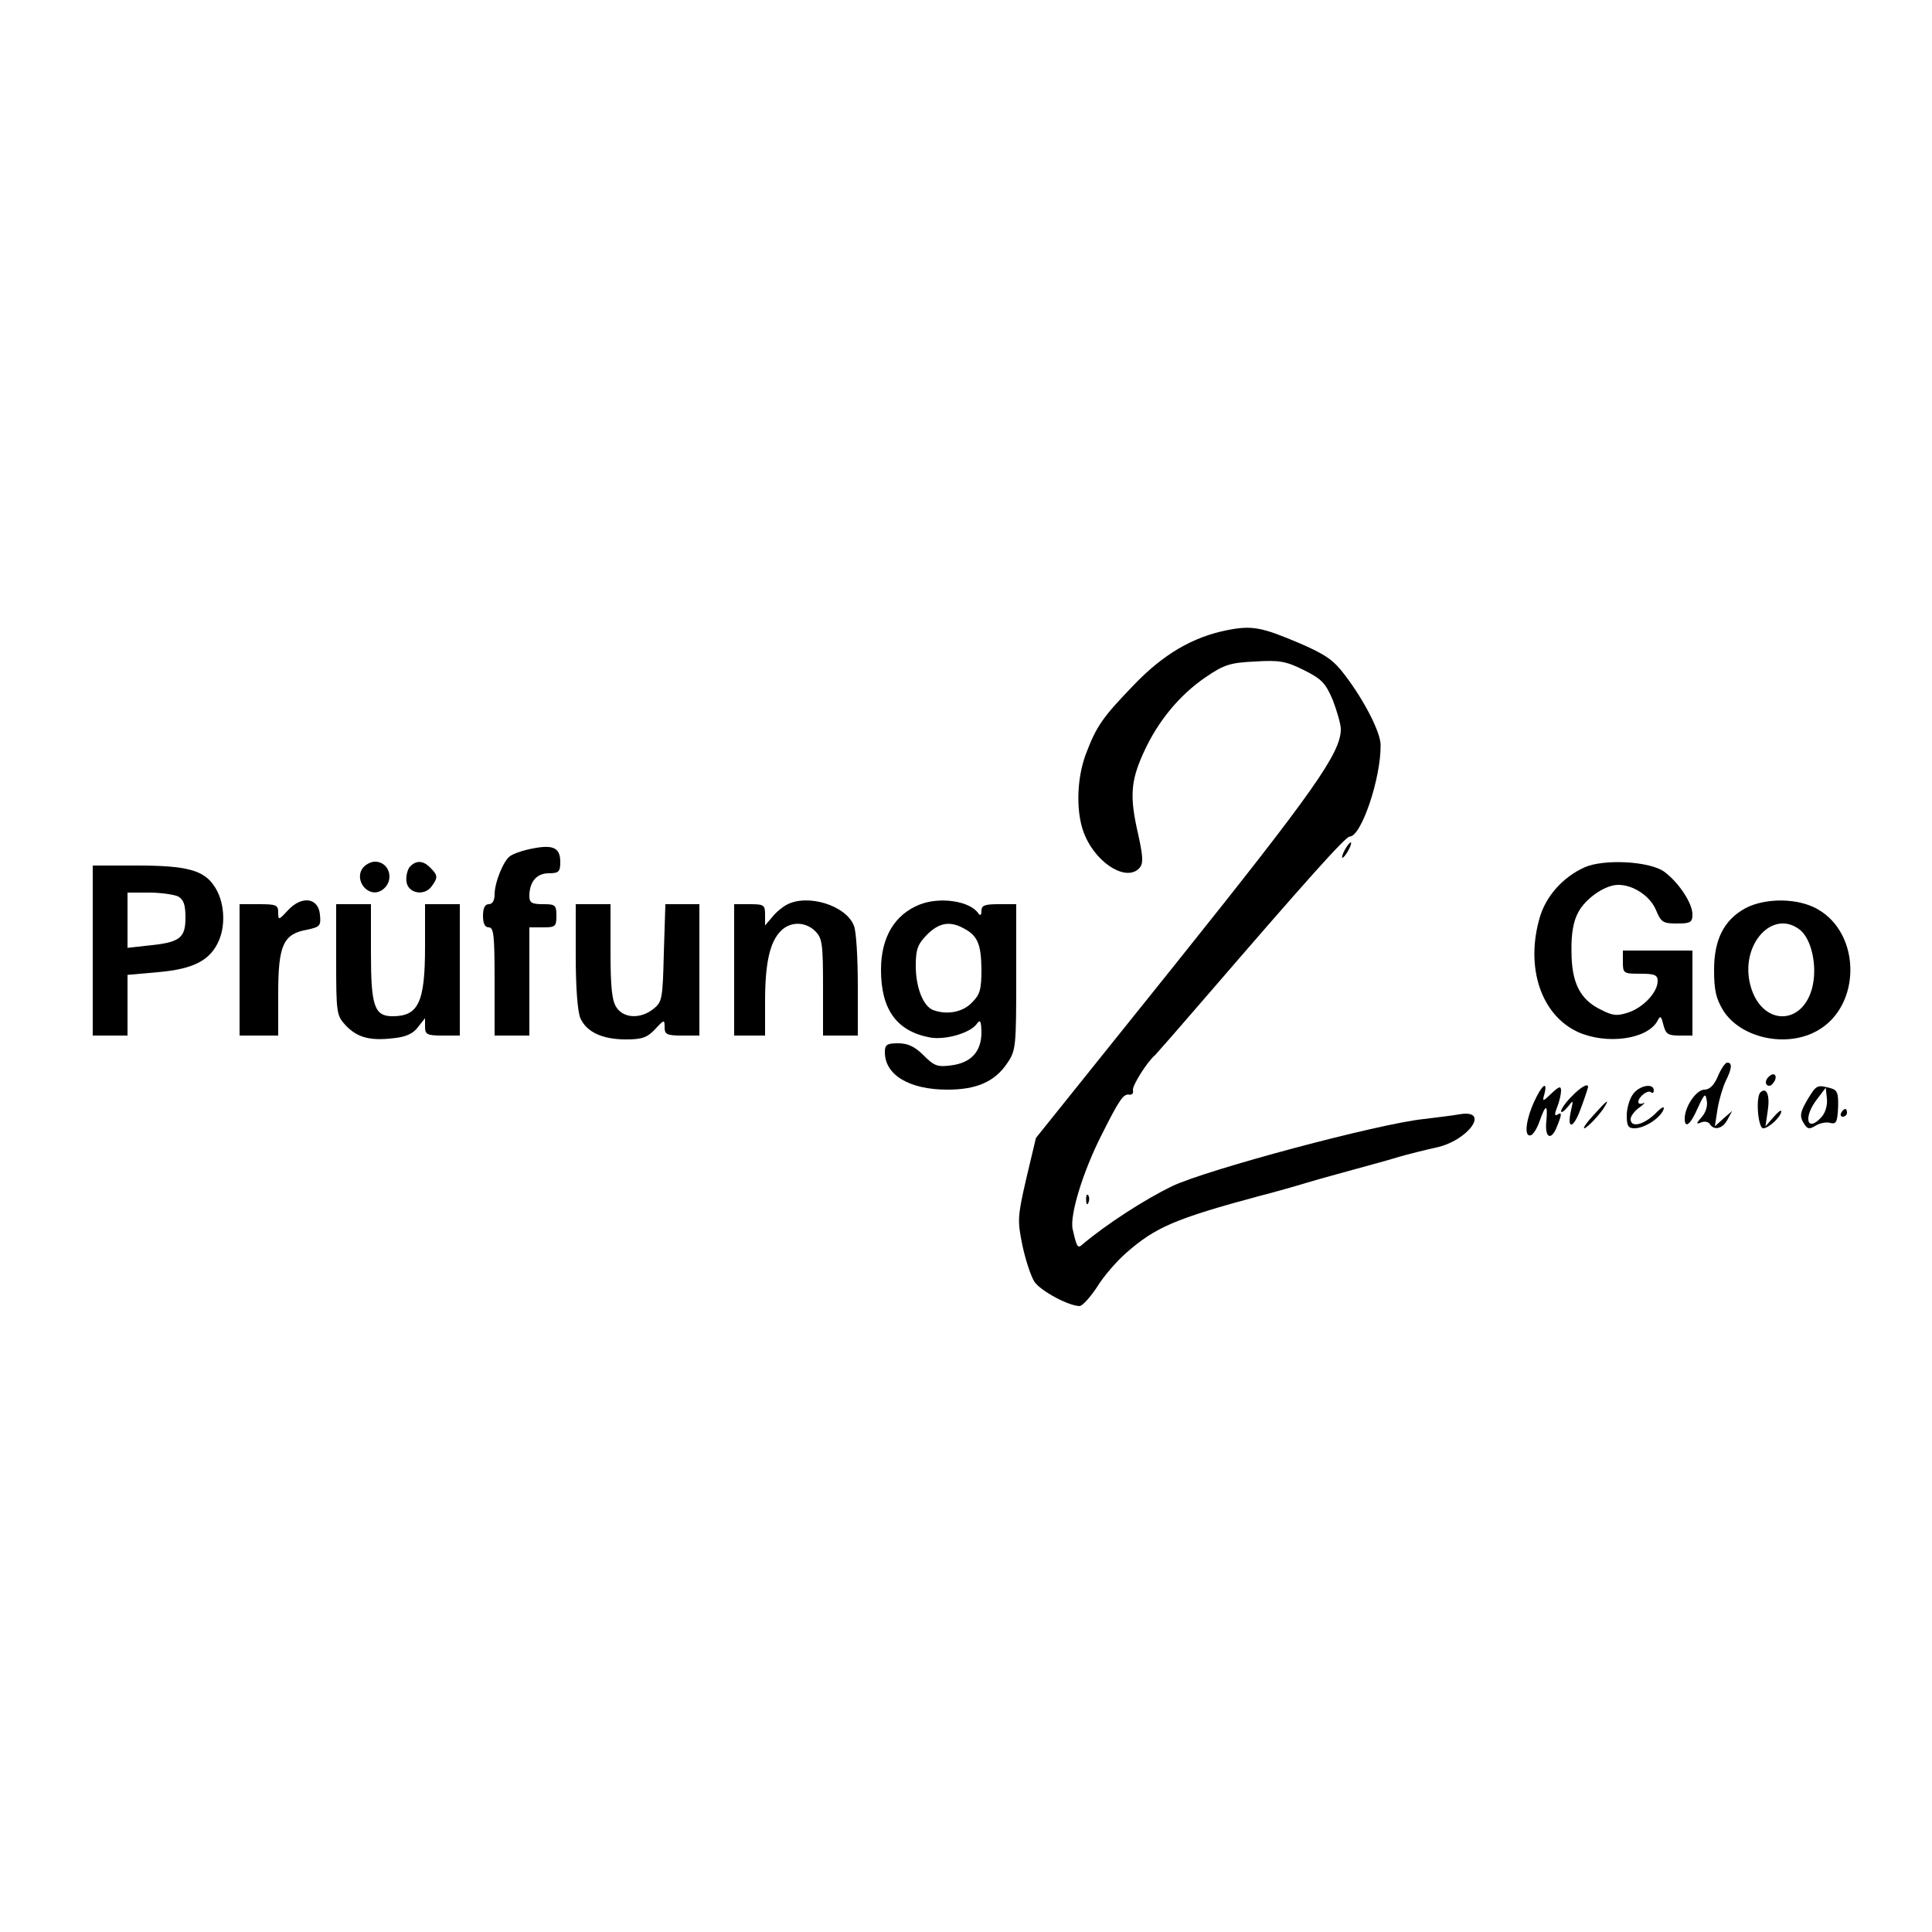 <?xml version="1.0" standalone="no"?>
<!DOCTYPE svg PUBLIC "-//W3C//DTD SVG 20010904//EN"
 "http://www.w3.org/TR/2001/REC-SVG-20010904/DTD/svg10.dtd">
<svg version="1.0" xmlns="http://www.w3.org/2000/svg"
 width="500pt" height="500pt" viewBox="0 0 500 500"
 preserveAspectRatio="xMidYMid meet">
<g transform="translate(0,500) scale(0.1,-0.1)"
fill="#000000" stroke="none">
<path d="M3175 3369 c-89 -18 -164 -62 -240 -141 -81 -84 -97 -106 -125 -180
-25 -67 -26 -159 -1 -213 33 -74 110 -118 141 -80 9 11 8 29 -4 84 -23 99 -20
139 13 212 37 82 93 150 162 197 47 32 63 37 127 40 62 4 80 1 126 -22 46 -23
56 -33 75 -77 11 -29 21 -63 21 -76 0 -61 -68 -158 -424 -603 l-365 -455 -25
-105 c-23 -100 -23 -109 -10 -173 8 -38 22 -80 31 -94 16 -24 89 -63 117 -63
7 0 27 22 45 49 17 28 51 67 75 88 76 67 127 89 346 148 36 9 92 25 125 35 33
10 89 25 125 35 36 10 85 23 110 31 25 7 68 18 96 24 85 18 143 101 60 86 -17
-3 -58 -8 -91 -12 -117 -12 -562 -131 -652 -174 -70 -34 -168 -97 -231 -150
-13 -12 -15 -9 -26 39 -8 36 27 150 75 244 47 94 57 107 72 104 7 -1 11 4 9
12 -2 11 37 74 58 91 3 3 61 69 129 148 257 298 363 417 374 417 30 0 81 151
80 237 0 32 -41 113 -91 179 -30 40 -49 54 -118 84 -99 42 -123 47 -189 34z"/>
<path d="M3480 2800 c-6 -11 -8 -20 -6 -20 3 0 10 9 16 20 6 11 8 20 6 20 -3
0 -10 -9 -16 -20z"/>
<path d="M1364 2801 c-17 -4 -36 -11 -43 -16 -17 -10 -41 -68 -41 -100 0 -16
-6 -25 -15 -25 -10 0 -15 -10 -15 -30 0 -20 5 -30 15 -30 13 0 15 -22 15 -140
l0 -140 45 0 45 0 0 140 0 140 35 0 c32 0 35 2 35 30 0 28 -3 30 -35 30 -29 0
-35 4 -35 21 0 37 19 59 50 59 26 0 30 4 30 29 0 40 -21 47 -86 32z"/>
<path d="M940 2755 c-26 -32 13 -81 48 -59 34 22 22 74 -18 74 -10 0 -23 -7
-30 -15z"/>
<path d="M1060 2756 c-6 -8 -10 -25 -8 -38 4 -30 46 -38 65 -12 17 23 16 29
-3 48 -19 20 -38 20 -54 2z"/>
<path d="M4100 2755 c-55 -25 -99 -74 -115 -129 -38 -129 3 -253 99 -297 74
-33 178 -19 205 28 8 16 10 14 16 -10 6 -23 12 -27 41 -27 l34 0 0 110 0 110
-90 0 -90 0 0 -30 c0 -29 2 -30 45 -30 37 0 45 -3 45 -19 0 -29 -37 -68 -75
-81 -30 -10 -41 -9 -72 7 -54 26 -76 70 -76 151 -1 45 5 78 17 100 19 37 70
72 104 72 39 0 83 -29 98 -66 13 -31 18 -34 54 -34 35 0 40 3 40 24 0 28 -35
82 -73 110 -37 27 -156 34 -207 11z"/>
<path d="M240 2540 l0 -220 45 0 45 0 0 79 0 78 78 7 c94 8 137 31 159 83 18
43 13 102 -12 139 -27 42 -72 54 -200 54 l-115 0 0 -220z m221 140 c14 -8 19
-21 19 -55 0 -53 -15 -64 -96 -72 l-54 -6 0 72 0 71 56 0 c30 0 64 -5 75 -10z"/>
<path d="M745 2644 c-24 -26 -25 -26 -25 -5 0 19 -6 21 -50 21 l-50 0 0 -170
0 -170 50 0 50 0 0 109 c0 125 13 154 75 165 33 7 36 10 33 39 -4 44 -47 50
-83 11z"/>
<path d="M2035 2658 c-11 -6 -28 -20 -37 -32 l-18 -21 0 28 c0 25 -3 27 -40
27 l-40 0 0 -170 0 -170 40 0 40 0 0 88 c0 99 12 154 41 183 25 25 64 24 89
-1 18 -18 20 -33 20 -145 l0 -125 45 0 45 0 0 129 c0 71 -4 141 -10 155 -20
53 -121 84 -175 54z"/>
<path d="M2380 2659 c-65 -26 -100 -85 -100 -169 0 -103 41 -159 127 -175 39
-7 102 11 120 34 10 14 12 10 13 -20 0 -50 -26 -79 -77 -86 -37 -5 -45 -2 -73
26 -23 23 -41 31 -66 31 -29 0 -34 -4 -34 -23 0 -59 63 -97 162 -97 76 0 123
21 155 69 22 32 23 43 23 222 l0 189 -45 0 c-36 0 -45 -3 -45 -17 0 -11 -3
-14 -8 -7 -21 32 -99 44 -152 23z m113 -61 c37 -19 46 -41 47 -106 0 -54 -4
-66 -25 -87 -24 -25 -65 -32 -100 -19 -26 10 -45 59 -45 114 0 44 5 56 29 81
31 31 59 36 94 17z"/>
<path d="M4518 2650 c-56 -30 -82 -81 -82 -160 0 -52 5 -74 23 -104 45 -73
165 -99 245 -53 113 64 113 250 0 314 -50 29 -134 30 -186 3z m141 -57 c29
-24 44 -91 32 -145 -24 -105 -133 -104 -161 2 -28 105 58 200 129 143z"/>
<path d="M870 2516 c0 -137 1 -144 24 -169 30 -32 63 -41 123 -34 33 3 52 12
64 28 l19 24 0 -22 c0 -20 5 -23 45 -23 l45 0 0 170 0 170 -45 0 -45 0 0 -110
c0 -144 -17 -180 -84 -180 -47 0 -56 26 -56 163 l0 127 -45 0 -45 0 0 -144z"/>
<path d="M1490 2525 c0 -83 5 -144 12 -160 16 -36 57 -55 118 -55 42 0 55 5
75 26 24 26 25 26 25 5 0 -18 6 -21 45 -21 l45 0 0 170 0 170 -44 0 -44 0 -4
-126 c-3 -118 -4 -127 -27 -145 -32 -26 -76 -25 -95 3 -12 17 -16 50 -16 145
l0 123 -45 0 -45 0 0 -135z"/>
<path d="M4446 2215 c-10 -24 -22 -35 -35 -35 -21 0 -51 -44 -51 -75 0 -27 15
-16 34 28 17 37 20 39 23 19 3 -14 -3 -32 -13 -43 -15 -17 -15 -19 -2 -14 9 4
19 2 23 -4 11 -18 34 -12 46 12 l12 22 -23 -20 -22 -20 7 45 c4 25 14 57 21
72 16 32 18 48 4 48 -5 0 -16 -16 -24 -35z"/>
<path d="M4577 2213 c-10 -9 -9 -23 2 -23 5 0 11 7 15 15 5 15 -5 20 -17 8z"/>
<path d="M3970 2148 c-22 -49 -26 -92 -8 -86 6 2 16 18 22 35 16 46 22 47 18
2 -5 -45 13 -53 28 -13 13 32 12 37 0 29 -7 -4 -7 3 0 20 6 15 10 34 10 42 0
13 -5 12 -24 -6 -24 -23 -25 -23 -19 -2 9 36 -7 23 -27 -21z"/>
<path d="M4067 2162 c-15 -15 -27 -32 -27 -38 0 -5 8 0 17 11 15 19 15 19 9
-8 -12 -52 6 -49 25 4 11 29 19 55 19 56 0 11 -20 -1 -43 -25z"/>
<path d="M4226 2168 c-9 -12 -16 -37 -16 -55 0 -27 4 -33 20 -33 26 0 66 26
75 48 4 11 -5 7 -22 -11 -31 -29 -63 -36 -63 -13 0 7 10 21 23 30 12 9 16 14
10 11 -7 -3 -13 -2 -13 3 0 14 26 33 33 25 4 -3 7 -1 7 5 0 20 -38 13 -54 -10z"/>
<path d="M4680 2158 c-22 -37 -24 -47 -10 -68 8 -12 13 -13 29 -3 10 6 27 10
37 7 16 -4 19 1 21 40 1 38 -2 45 -20 50 -34 9 -36 8 -57 -26z m34 -49 c-38
-42 -48 0 -11 47 l22 29 3 -28 c2 -17 -4 -37 -14 -48z"/>
<path d="M4556 2173 c-13 -13 -6 -93 7 -93 15 0 47 31 47 44 0 5 -9 -2 -20
-15 l-21 -24 6 41 c6 39 -3 62 -19 47z"/>
<path d="M4124 2114 c-17 -18 -28 -34 -24 -34 7 0 43 38 54 58 12 20 3 13 -30
-24z"/>
<path d="M4765 2120 c-3 -5 -1 -10 4 -10 6 0 11 5 11 10 0 6 -2 10 -4 10 -3 0
-8 -4 -11 -10z"/>
<path d="M2811 1894 c0 -11 3 -14 6 -6 3 7 2 16 -1 19 -3 4 -6 -2 -5 -13z"/>
</g>
</svg>
